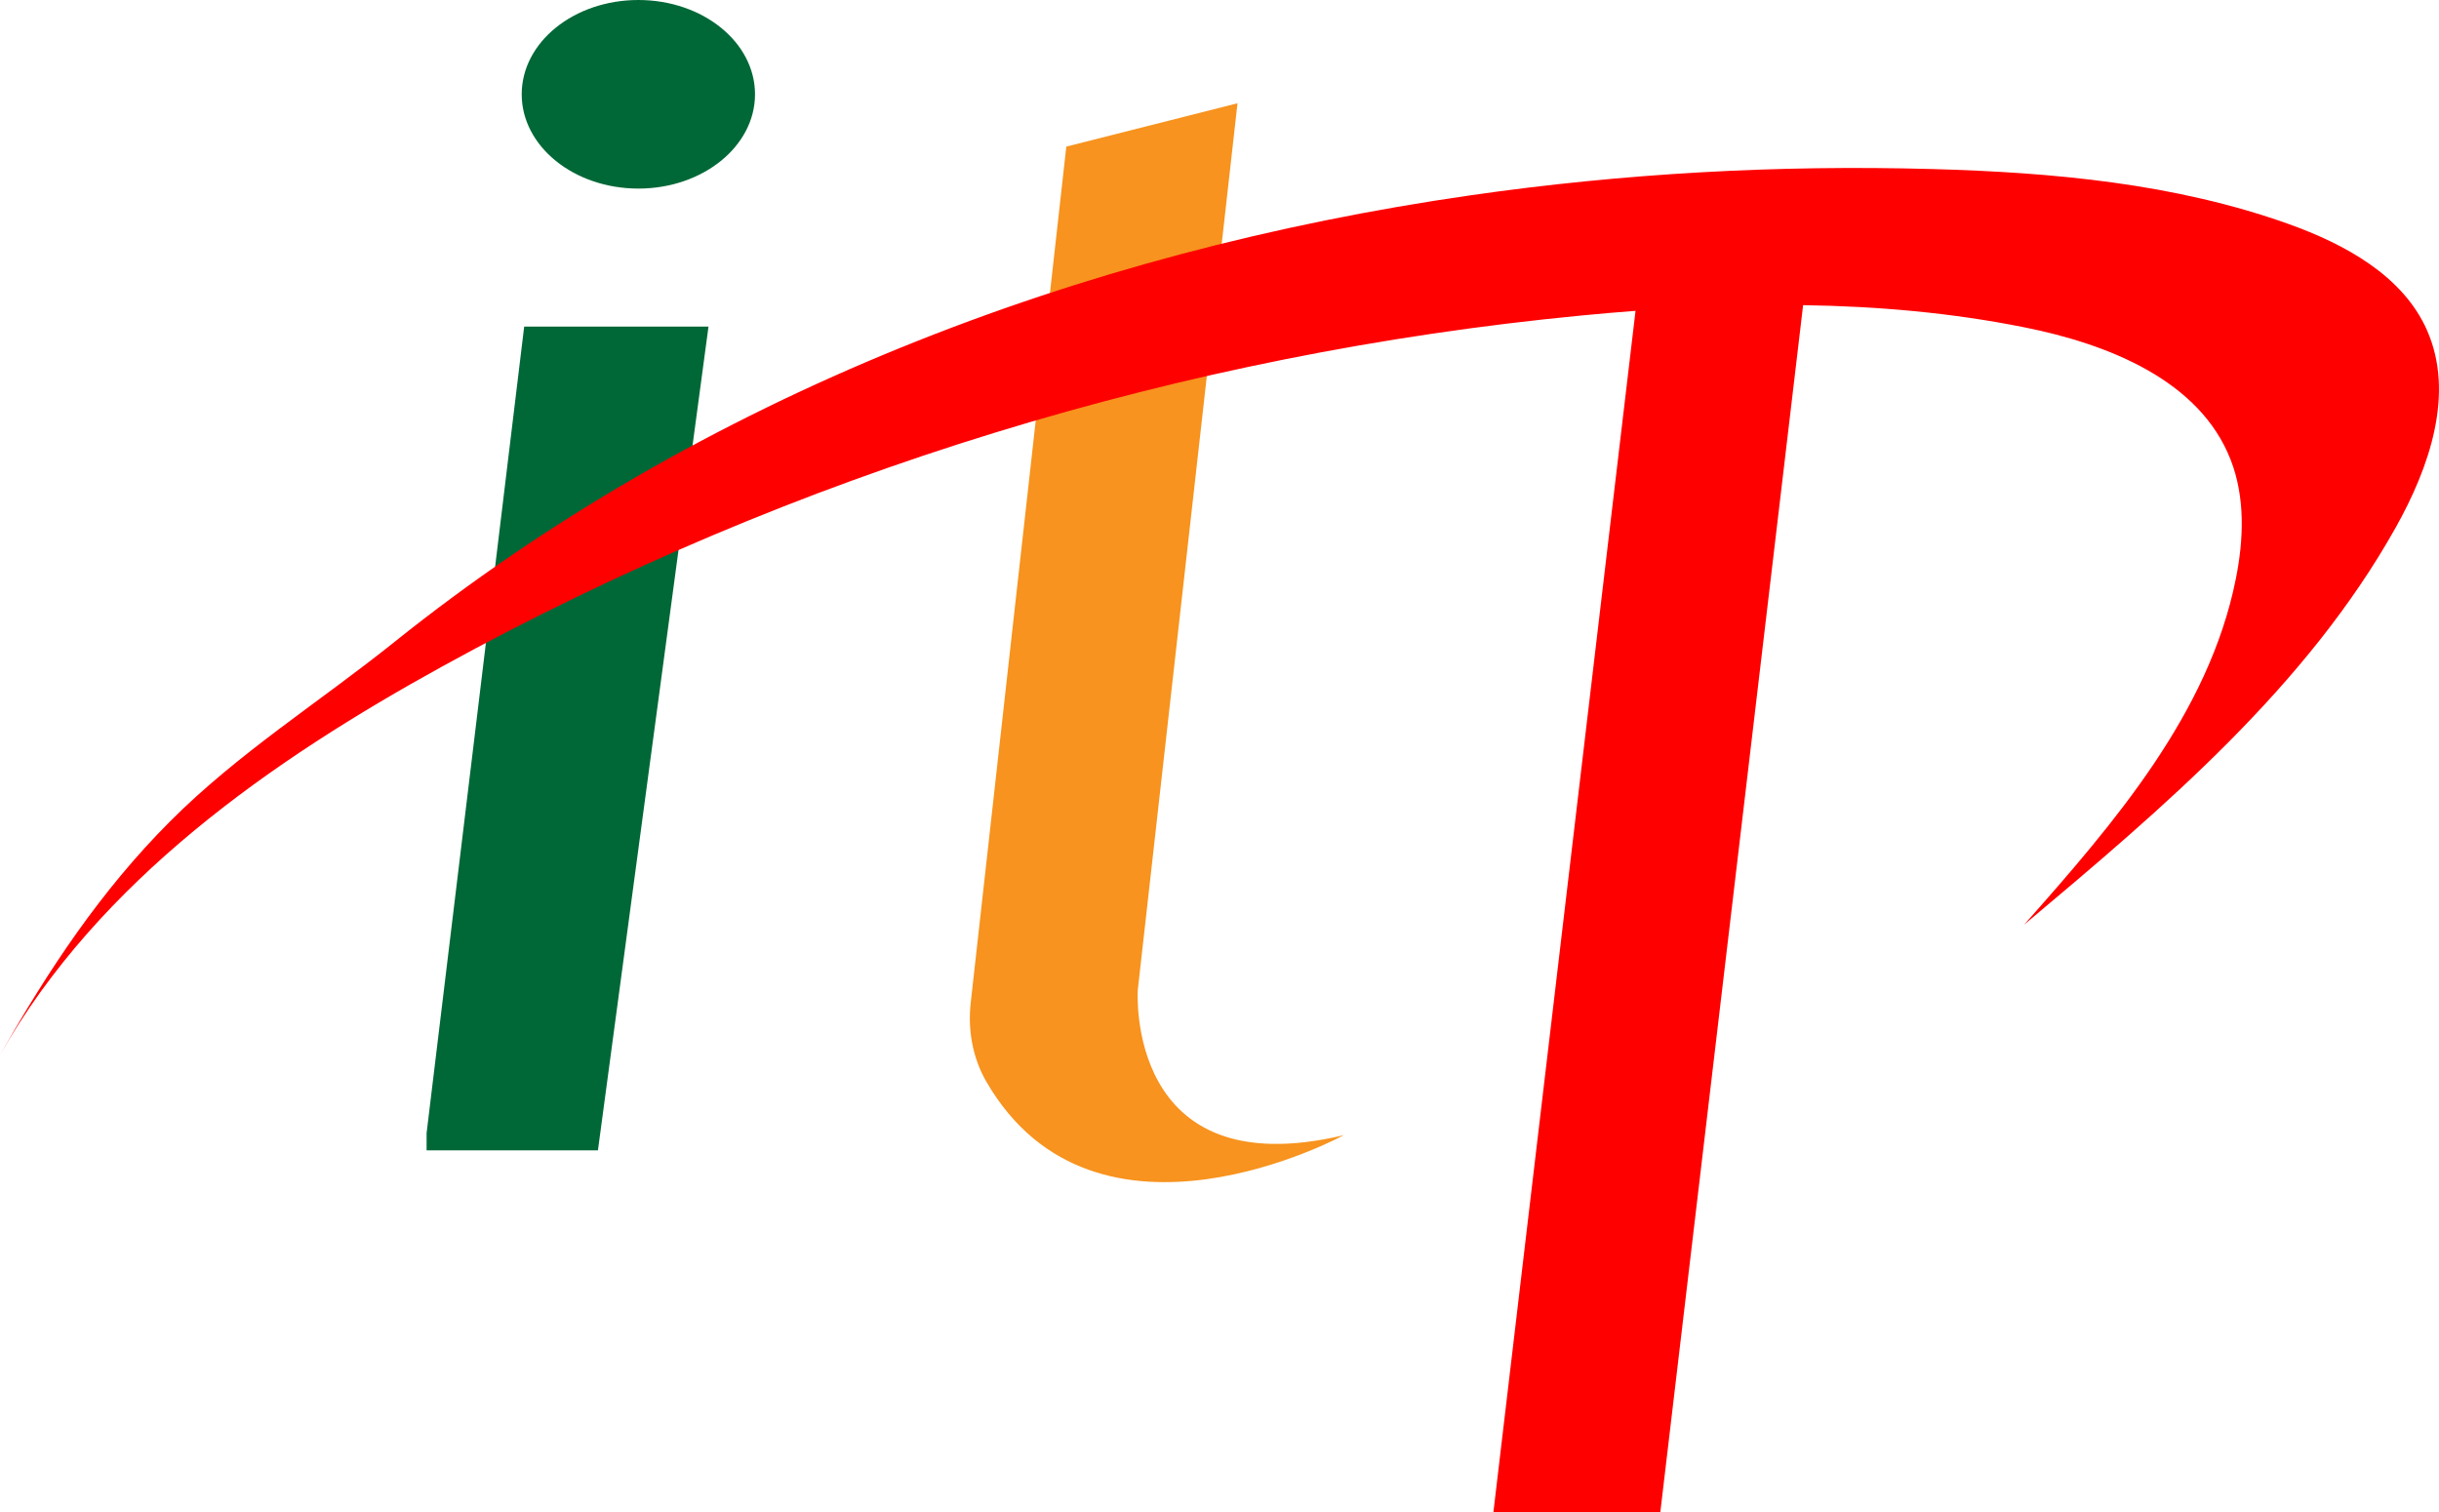 <svg id="Layer_1" data-name="Layer 1" xmlns="http://www.w3.org/2000/svg" viewBox="0 0 364.42 226"><defs><style>.cls-1{fill:#006837}</style></defs><path class="cls-1" d="M63.74 169.31 78.32 48.8h27.54L89.34 171.9h-25.6v-2.59zM112.81 14.09c0 7.78-7.81 14.09-17.43 14.09s-17.43-6.31-17.43-14.09S85.75 0 95.38 0s17.43 6.31 17.43 14.09"/><path d="m159.31 21.91 25.59-6.48-14.9 132.5s-1.94 29.48 30.78 21.7c0 0-37.01 20.21-53.38-7.95-2.07-3.56-2.82-7.75-2.36-11.84l14.28-127.92Z" style="fill:#f7931e"/><path d="M362.64 49.37c-3.62-8.19-12.27-12.88-20.7-15.9-16.99-6.07-35.23-7.71-53.26-8.21-23.03-.64-46.12.64-68.92 3.92-29.16 4.19-57.9 11.67-85.2 22.78-27.11 11.03-52.79 25.67-75.65 43.99-11.19 8.97-23.32 16.58-33.52 26.81C15.01 133.17 7.23 144.94 0 157.65c14.81-26.07 40.52-43.99 66.15-58.1 52.37-28.83 110.71-46.7 170.21-52.41 2.66-.26 5.33-.49 8.01-.69L223.13 226h24.94l21.34-180.4c11.12.16 22.2 1.13 33.1 3.32 12.49 2.5 26.14 7.9 30.77 19.76 2.2 5.62 1.97 11.92.78 17.84-4.02 20.04-18.08 36.36-31.63 51.66 20.87-17.52 42.2-35.58 55.52-59.35 5.05-9.01 8.86-20.03 4.68-29.47Z" style="fill:red"/></svg>